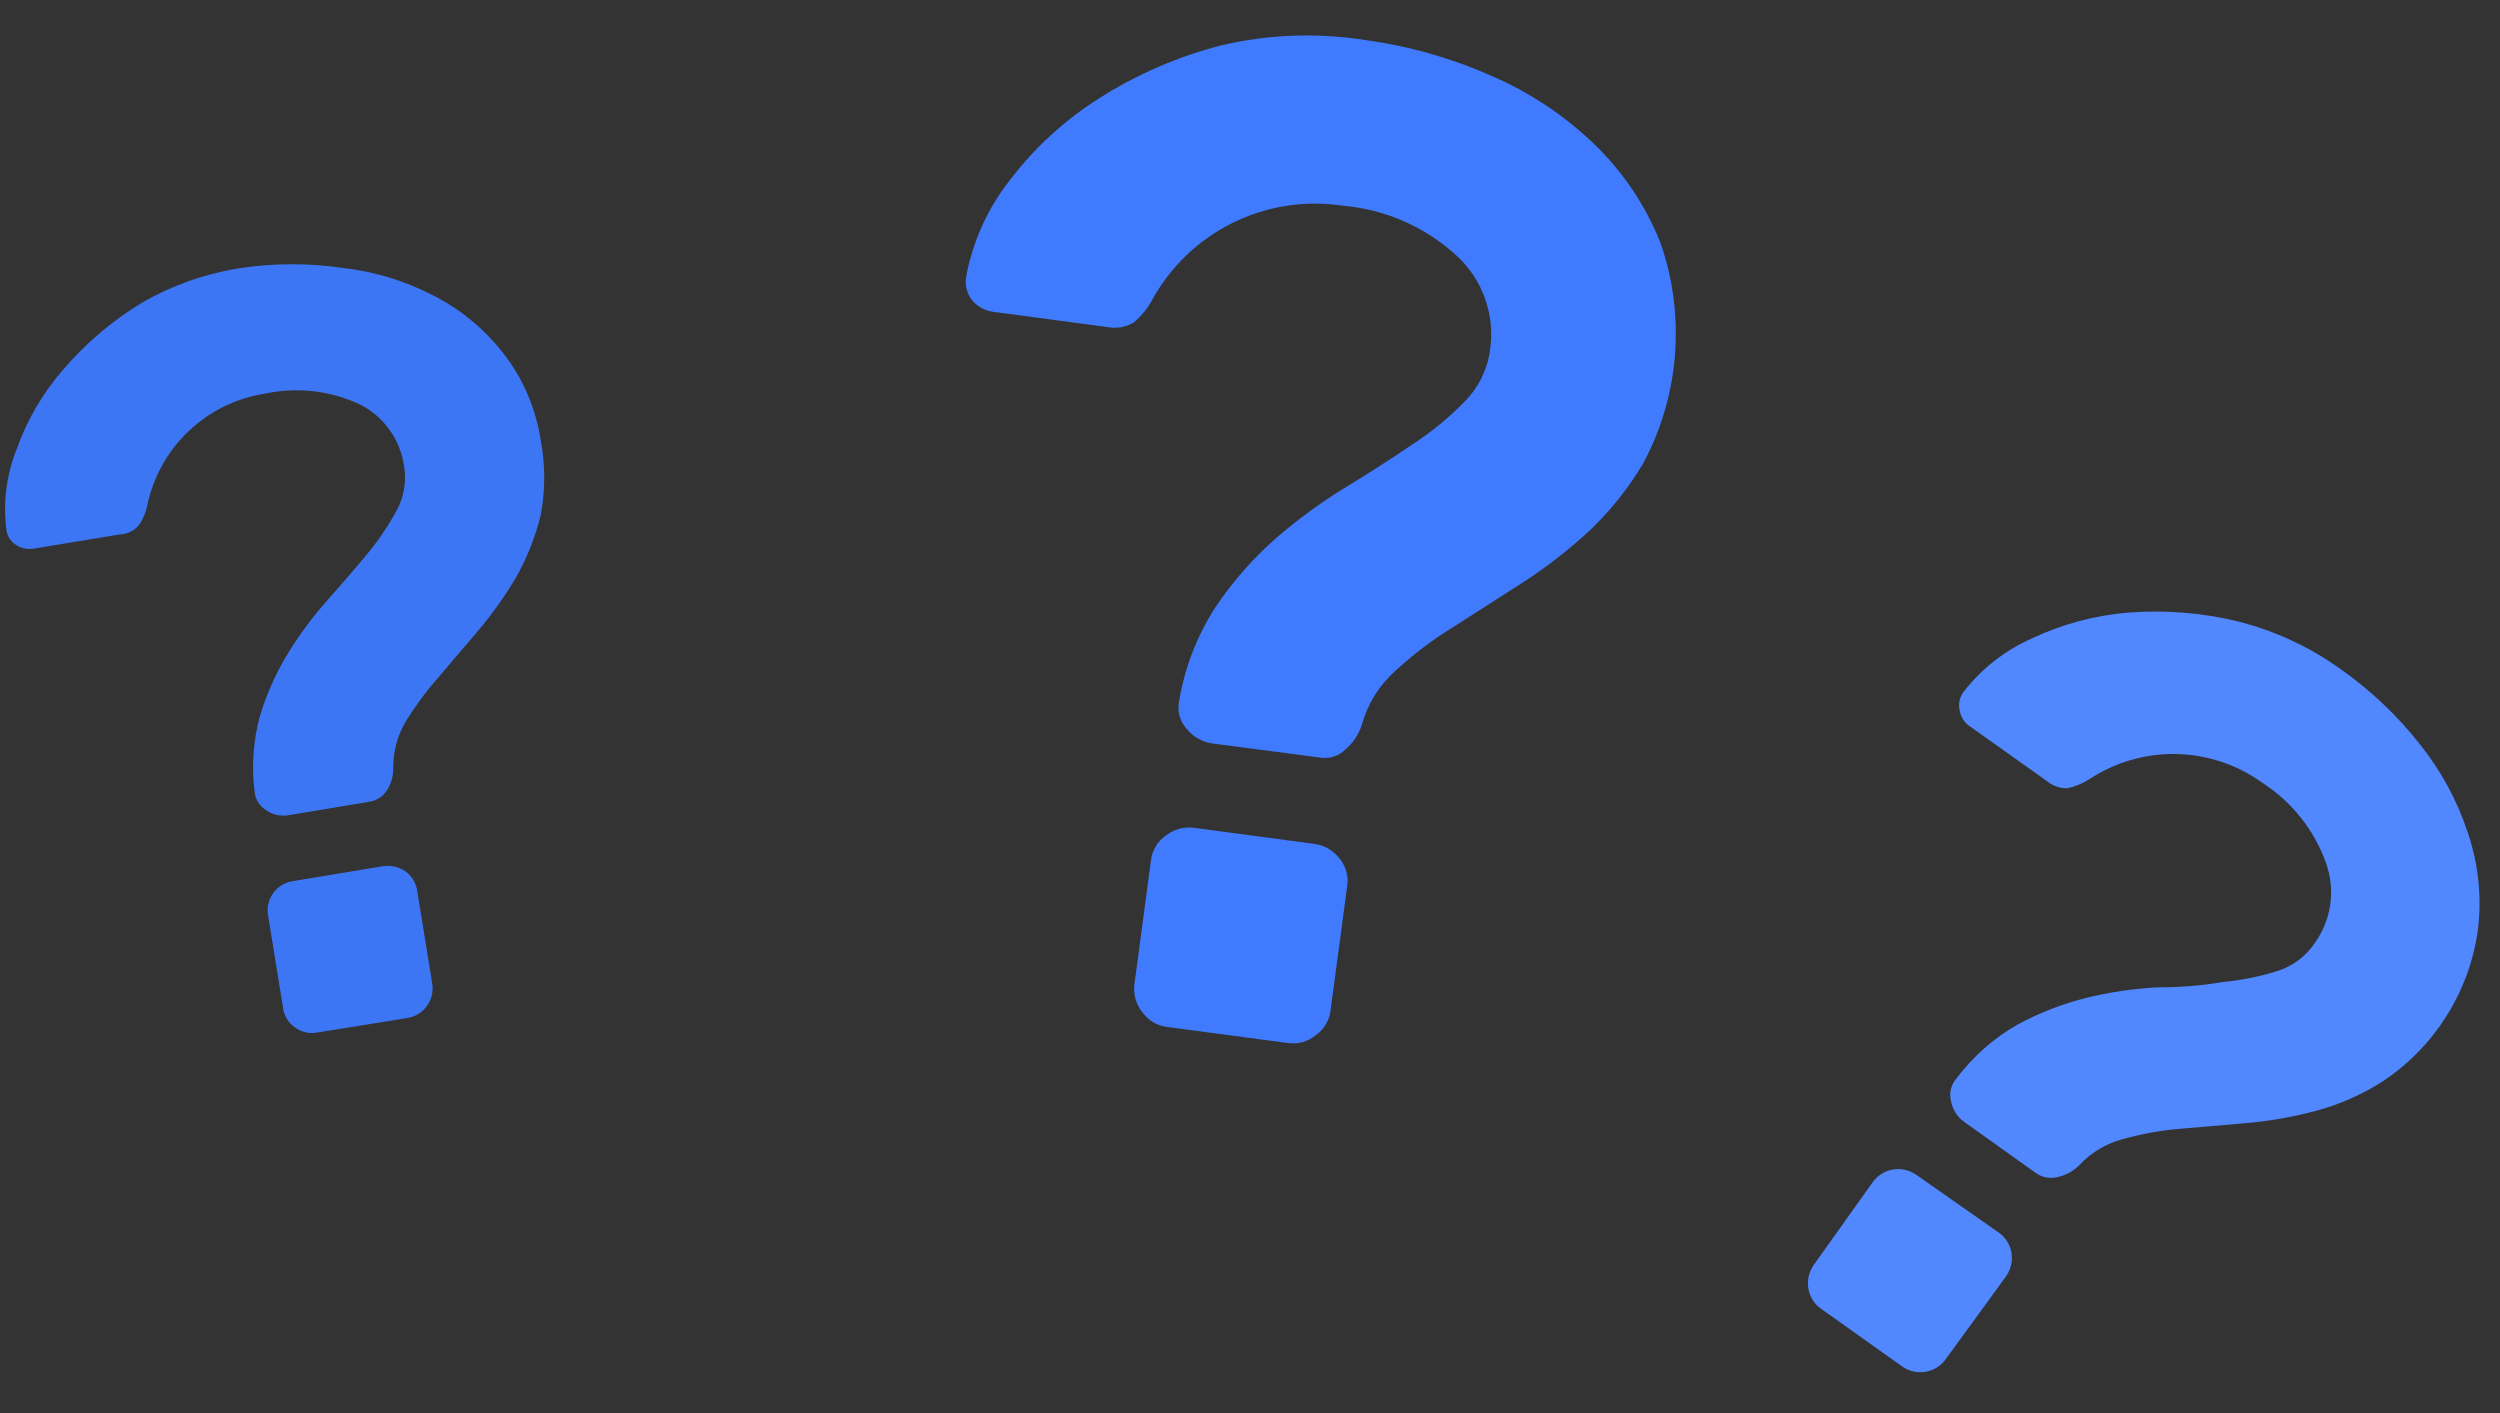 <?xml version="1.0" encoding="UTF-8" standalone="no"?><svg width='46' height='26' viewBox='0 0 46 26' fill='none' xmlns='http://www.w3.org/2000/svg'>
<rect x="0" y="0" width="46" height="26" fill="#333333" stroke="none"/>
<path d='M25.114 0.736C25.914 0.844 26.695 1.065 27.434 1.392C28.14 1.694 28.785 2.123 29.338 2.656C29.868 3.168 30.282 3.787 30.554 4.472C30.784 5.133 30.874 5.835 30.819 6.534C30.764 7.232 30.565 7.911 30.234 8.528C29.958 8.992 29.619 9.414 29.226 9.784C28.839 10.14 28.421 10.461 27.978 10.744L26.73 11.544C26.353 11.776 25.999 12.044 25.674 12.344C25.377 12.608 25.163 12.953 25.058 13.336C25.001 13.513 24.896 13.671 24.754 13.792C24.691 13.854 24.613 13.899 24.528 13.925C24.443 13.95 24.353 13.954 24.266 13.936L22.306 13.68C22.116 13.652 21.944 13.552 21.826 13.4C21.765 13.331 21.722 13.249 21.7 13.159C21.678 13.07 21.677 12.977 21.698 12.888C21.801 12.278 22.027 11.696 22.362 11.176C22.67 10.716 23.036 10.296 23.45 9.928C23.85 9.578 24.278 9.263 24.73 8.984C25.178 8.712 25.594 8.445 25.978 8.184C26.332 7.955 26.66 7.687 26.954 7.384C27.209 7.126 27.372 6.792 27.418 6.432C27.464 6.117 27.432 5.797 27.326 5.497C27.22 5.197 27.043 4.928 26.81 4.712C26.229 4.176 25.486 3.849 24.698 3.784C24.003 3.68 23.292 3.794 22.664 4.109C22.035 4.424 21.519 4.925 21.186 5.544C21.101 5.693 20.99 5.826 20.858 5.936C20.708 6.023 20.532 6.051 20.362 6.016L18.266 5.736C18.119 5.715 17.986 5.641 17.89 5.528C17.841 5.467 17.806 5.396 17.787 5.32C17.767 5.244 17.764 5.165 17.778 5.088C17.898 4.443 18.172 3.836 18.578 3.32C19.032 2.721 19.59 2.209 20.226 1.808C20.921 1.365 21.683 1.036 22.482 0.832C23.345 0.631 24.239 0.599 25.114 0.736ZM24.186 15.528C24.278 15.54 24.366 15.57 24.446 15.617C24.525 15.664 24.595 15.726 24.65 15.8C24.709 15.872 24.751 15.956 24.774 16.045C24.798 16.135 24.802 16.229 24.786 16.32L24.482 18.592C24.472 18.683 24.442 18.771 24.395 18.849C24.349 18.928 24.285 18.996 24.21 19.048C24.139 19.106 24.057 19.149 23.969 19.174C23.881 19.198 23.789 19.205 23.698 19.192L21.474 18.896C21.383 18.884 21.296 18.854 21.218 18.808C21.139 18.761 21.071 18.698 21.018 18.624C20.96 18.552 20.918 18.468 20.893 18.379C20.868 18.289 20.862 18.196 20.874 18.104L21.178 15.832C21.188 15.741 21.218 15.653 21.264 15.575C21.311 15.496 21.375 15.428 21.45 15.376C21.522 15.318 21.606 15.276 21.695 15.251C21.785 15.226 21.878 15.22 21.97 15.232L24.186 15.528Z' fill='#407BFF'/>
<path d='M4.459 4.928C5.066 4.84 5.683 4.84 6.291 4.928C6.874 4.992 7.441 5.163 7.963 5.432C8.464 5.685 8.904 6.046 9.251 6.488C9.617 6.952 9.856 7.504 9.947 8.088C10.036 8.55 10.036 9.026 9.947 9.488C9.848 9.888 9.694 10.273 9.491 10.632C9.286 10.976 9.053 11.303 8.795 11.608L8.059 12.472C7.839 12.722 7.641 12.989 7.467 13.272C7.312 13.534 7.232 13.832 7.235 14.136C7.237 14.277 7.198 14.416 7.123 14.536C7.087 14.594 7.039 14.643 6.983 14.68C6.926 14.718 6.862 14.742 6.795 14.752L5.307 15C5.234 15.012 5.16 15.01 5.089 14.994C5.018 14.977 4.95 14.947 4.891 14.904C4.831 14.866 4.781 14.814 4.745 14.753C4.709 14.691 4.688 14.623 4.683 14.552C4.626 14.086 4.661 13.613 4.787 13.16C4.911 12.756 5.085 12.368 5.307 12.008C5.52 11.662 5.764 11.335 6.035 11.032C6.299 10.736 6.547 10.448 6.771 10.176C6.976 9.928 7.155 9.66 7.307 9.376C7.437 9.131 7.482 8.849 7.435 8.576C7.401 8.338 7.311 8.111 7.172 7.915C7.033 7.718 6.849 7.558 6.635 7.448C6.092 7.189 5.479 7.116 4.891 7.24C4.358 7.319 3.863 7.561 3.472 7.932C3.081 8.302 2.814 8.784 2.707 9.312C2.68 9.438 2.628 9.558 2.555 9.664C2.512 9.714 2.46 9.756 2.401 9.784C2.341 9.813 2.277 9.83 2.211 9.832L0.611 10.096C0.499 10.113 0.385 10.087 0.291 10.024C0.241 9.991 0.199 9.948 0.168 9.896C0.138 9.845 0.12 9.787 0.115 9.728C0.056 9.232 0.122 8.728 0.307 8.264C0.499 7.723 0.792 7.224 1.171 6.792C1.58 6.313 2.064 5.903 2.603 5.576C3.175 5.245 3.805 5.025 4.459 4.928ZM7.059 15.936C7.199 15.919 7.341 15.953 7.459 16.032C7.516 16.073 7.565 16.126 7.602 16.186C7.639 16.247 7.664 16.314 7.675 16.384L7.955 18.112C7.974 18.251 7.939 18.393 7.857 18.507C7.775 18.622 7.653 18.701 7.515 18.728L5.827 19C5.757 19.012 5.686 19.01 5.617 18.993C5.548 18.977 5.483 18.946 5.427 18.904C5.369 18.864 5.32 18.814 5.283 18.754C5.246 18.695 5.221 18.629 5.211 18.56L4.931 16.832C4.91 16.692 4.944 16.55 5.026 16.435C5.108 16.32 5.232 16.241 5.371 16.216L7.059 15.936Z' fill='#407BFF'/>
<g opacity='0.2'>
<path opacity='0.2' d='M4.459 4.928C5.066 4.84 5.683 4.84 6.291 4.928C6.874 4.992 7.441 5.163 7.963 5.432C8.464 5.685 8.904 6.046 9.251 6.488C9.617 6.952 9.856 7.504 9.947 8.088C10.036 8.55 10.036 9.026 9.947 9.488C9.848 9.888 9.694 10.273 9.491 10.632C9.286 10.976 9.053 11.303 8.795 11.608L8.059 12.472C7.839 12.722 7.641 12.989 7.467 13.272C7.312 13.534 7.232 13.832 7.235 14.136C7.237 14.277 7.198 14.416 7.123 14.536C7.087 14.594 7.039 14.643 6.983 14.68C6.926 14.718 6.862 14.742 6.795 14.752L5.307 15C5.234 15.012 5.16 15.01 5.089 14.994C5.018 14.977 4.95 14.947 4.891 14.904C4.831 14.866 4.781 14.814 4.745 14.753C4.709 14.691 4.688 14.623 4.683 14.552C4.626 14.086 4.661 13.613 4.787 13.16C4.911 12.756 5.085 12.368 5.307 12.008C5.52 11.662 5.764 11.335 6.035 11.032C6.299 10.736 6.547 10.448 6.771 10.176C6.976 9.928 7.155 9.66 7.307 9.376C7.437 9.131 7.482 8.849 7.435 8.576C7.401 8.338 7.311 8.111 7.172 7.915C7.033 7.718 6.849 7.558 6.635 7.448C6.092 7.189 5.479 7.116 4.891 7.24C4.358 7.319 3.863 7.561 3.472 7.932C3.081 8.302 2.814 8.784 2.707 9.312C2.68 9.438 2.628 9.558 2.555 9.664C2.512 9.714 2.46 9.756 2.401 9.784C2.341 9.813 2.277 9.83 2.211 9.832L0.611 10.096C0.499 10.113 0.385 10.087 0.291 10.024C0.241 9.991 0.199 9.948 0.168 9.896C0.138 9.845 0.12 9.787 0.115 9.728C0.056 9.232 0.122 8.728 0.307 8.264C0.499 7.723 0.792 7.224 1.171 6.792C1.58 6.313 2.064 5.903 2.603 5.576C3.175 5.245 3.805 5.025 4.459 4.928ZM7.059 15.936C7.199 15.919 7.341 15.953 7.459 16.032C7.516 16.073 7.565 16.126 7.602 16.186C7.639 16.247 7.664 16.314 7.675 16.384L7.955 18.112C7.974 18.251 7.939 18.393 7.857 18.507C7.775 18.622 7.653 18.701 7.515 18.728L5.827 19C5.757 19.012 5.686 19.01 5.617 18.993C5.548 18.977 5.483 18.946 5.427 18.904C5.369 18.864 5.32 18.814 5.283 18.754C5.246 18.695 5.221 18.629 5.211 18.56L4.931 16.832C4.91 16.692 4.944 16.55 5.026 16.435C5.108 16.32 5.232 16.241 5.371 16.216L7.059 15.936Z' fill='black'/>
</g>
<path d='M36.778 22.68C36.839 22.723 36.891 22.778 36.931 22.841C36.971 22.904 36.997 22.974 37.01 23.048C37.036 23.199 37.002 23.354 36.914 23.48L35.802 25.008C35.714 25.132 35.58 25.215 35.43 25.241C35.28 25.266 35.126 25.231 35.002 25.144L33.506 24.08C33.445 24.037 33.393 23.982 33.353 23.919C33.314 23.856 33.287 23.785 33.274 23.712C33.248 23.561 33.283 23.406 33.37 23.28L34.458 21.752C34.547 21.628 34.68 21.545 34.83 21.519C34.98 21.494 35.134 21.529 35.258 21.616L36.778 22.68ZM43.09 12.328C43.627 12.709 44.106 13.164 44.514 13.68C44.91 14.17 45.214 14.729 45.41 15.328C45.603 15.899 45.666 16.506 45.594 17.104C45.517 17.672 45.318 18.217 45.011 18.701C44.705 19.186 44.298 19.599 43.818 19.912C43.444 20.148 43.037 20.326 42.61 20.44C42.196 20.55 41.773 20.625 41.346 20.664L40.13 20.768C39.767 20.797 39.408 20.862 39.058 20.96C38.751 21.041 38.474 21.207 38.258 21.44C38.151 21.548 38.015 21.623 37.866 21.656C37.795 21.675 37.721 21.678 37.649 21.664C37.577 21.651 37.509 21.62 37.45 21.576L36.138 20.64C36.01 20.549 35.924 20.411 35.898 20.256C35.88 20.183 35.88 20.108 35.898 20.035C35.916 19.962 35.952 19.895 36.002 19.84C36.306 19.436 36.69 19.098 37.13 18.848C37.529 18.633 37.954 18.469 38.394 18.36C38.816 18.256 39.248 18.192 39.682 18.168C40.109 18.168 40.509 18.136 40.882 18.072C41.224 18.04 41.562 17.973 41.89 17.872C42.174 17.786 42.419 17.605 42.586 17.36C42.739 17.15 42.838 16.907 42.876 16.651C42.913 16.394 42.888 16.133 42.802 15.888C42.587 15.279 42.176 14.759 41.634 14.408C41.171 14.072 40.616 13.885 40.044 13.874C39.472 13.862 38.91 14.026 38.434 14.344C38.313 14.418 38.18 14.472 38.042 14.504C37.902 14.507 37.765 14.459 37.658 14.368L36.25 13.368C36.199 13.335 36.156 13.291 36.123 13.24C36.09 13.189 36.068 13.132 36.058 13.072C36.044 13.011 36.043 12.948 36.057 12.887C36.071 12.826 36.099 12.769 36.138 12.72C36.47 12.296 36.901 11.96 37.394 11.744C37.95 11.482 38.549 11.322 39.162 11.272C39.836 11.22 40.513 11.274 41.17 11.432C41.861 11.606 42.513 11.91 43.09 12.328Z' fill='#407BFF'/>
<g opacity='0.3'>
<path opacity='0.3' d='M36.778 22.68C36.839 22.723 36.891 22.778 36.931 22.841C36.971 22.904 36.997 22.974 37.01 23.048C37.036 23.199 37.002 23.354 36.914 23.48L35.802 25.008C35.714 25.132 35.58 25.215 35.43 25.241C35.28 25.266 35.126 25.231 35.002 25.144L33.506 24.08C33.445 24.037 33.393 23.982 33.353 23.919C33.314 23.856 33.287 23.785 33.274 23.712C33.248 23.561 33.283 23.406 33.37 23.28L34.458 21.752C34.547 21.628 34.68 21.545 34.83 21.519C34.98 21.494 35.134 21.529 35.258 21.616L36.778 22.68ZM43.09 12.328C43.627 12.709 44.106 13.164 44.514 13.68C44.91 14.17 45.214 14.729 45.41 15.328C45.603 15.899 45.666 16.506 45.594 17.104C45.517 17.672 45.318 18.217 45.011 18.701C44.705 19.186 44.298 19.599 43.818 19.912C43.444 20.148 43.037 20.326 42.61 20.44C42.196 20.55 41.773 20.625 41.346 20.664L40.13 20.768C39.767 20.797 39.408 20.862 39.058 20.96C38.751 21.041 38.474 21.207 38.258 21.44C38.151 21.548 38.015 21.623 37.866 21.656C37.795 21.675 37.721 21.678 37.649 21.664C37.577 21.651 37.509 21.62 37.45 21.576L36.138 20.64C36.01 20.549 35.924 20.411 35.898 20.256C35.88 20.183 35.88 20.108 35.898 20.035C35.916 19.962 35.952 19.895 36.002 19.84C36.306 19.436 36.69 19.098 37.13 18.848C37.529 18.633 37.954 18.469 38.394 18.36C38.816 18.256 39.248 18.192 39.682 18.168C40.109 18.168 40.509 18.136 40.882 18.072C41.224 18.04 41.562 17.973 41.89 17.872C42.174 17.786 42.419 17.605 42.586 17.36C42.739 17.15 42.838 16.907 42.876 16.651C42.913 16.394 42.888 16.133 42.802 15.888C42.587 15.279 42.176 14.759 41.634 14.408C41.171 14.072 40.616 13.885 40.044 13.874C39.472 13.862 38.91 14.026 38.434 14.344C38.313 14.418 38.18 14.472 38.042 14.504C37.902 14.507 37.765 14.459 37.658 14.368L36.25 13.368C36.199 13.335 36.156 13.291 36.123 13.24C36.09 13.189 36.068 13.132 36.058 13.072C36.044 13.011 36.043 12.948 36.057 12.887C36.071 12.826 36.099 12.769 36.138 12.72C36.47 12.296 36.901 11.96 37.394 11.744C37.95 11.482 38.549 11.322 39.162 11.272C39.836 11.22 40.513 11.274 41.17 11.432C41.861 11.606 42.513 11.91 43.09 12.328Z' fill='white'/>
</g>
</svg>
